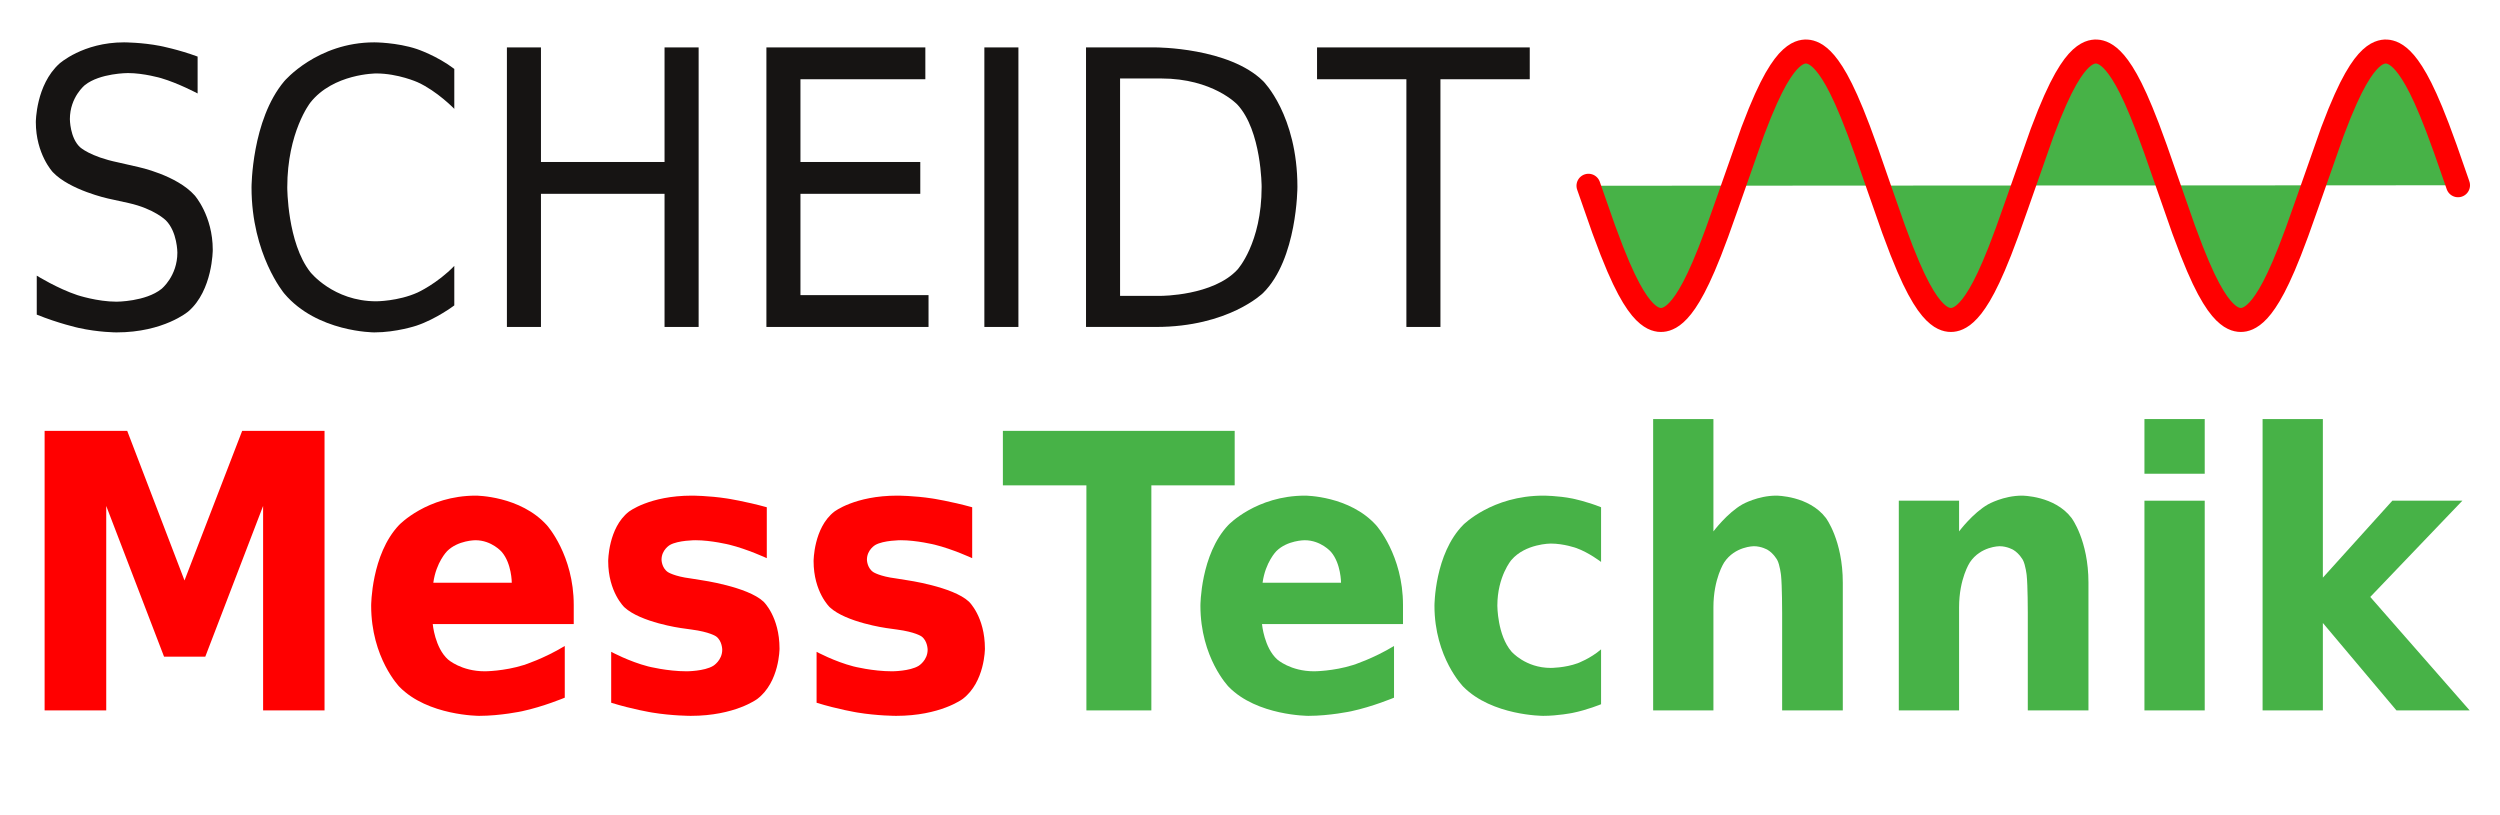 <?xml version="1.0" encoding="UTF-8"?>
<svg width="130.394pt" version="1.1" xmlns="http://www.w3.org/2000/svg" height="42.52pt" viewBox="0 0 130.394 42.52" xmlns:xlink="http://www.w3.org/1999/xlink">
 <defs>
  <clipPath id="Clip0">
   <path d="M0 0 L130.063 0 L130.063 42.032 L0 42.032 L0 0 Z" transform="translate(0.677, 2.063)"/>
  </clipPath>
  <path id="GlDejaVuSansCondensed83" d="M4.815 2.949 L4.815 3.911 C4.815 3.911 4.312 3.643 3.862 3.511 C3.862 3.511 3.413 3.379 2.998 3.379 C2.998 3.379 2.27 3.379 1.877 3.691 C1.877 3.691 1.484 4.004 1.484 4.58 C1.484 4.58 1.484 5.063 1.746 5.31 C1.746 5.31 2.007 5.557 2.739 5.708 L3.272 5.83 C3.272 5.83 4.268 6.04 4.739 6.57 C4.739 6.57 5.21 7.1 5.21 7.988 C5.21 7.988 5.21 9.048 4.573 9.595 C4.573 9.595 3.936 10.142 2.7 10.142 C2.7 10.142 2.231 10.142 1.707 10.024 C1.707 10.024 1.182 9.907 0.62 9.678 L0.62 8.662 C0.62 8.662 1.162 8.999 1.68 9.17 C1.68 9.17 2.197 9.341 2.7 9.341 C2.7 9.341 3.457 9.341 3.872 9.009 C3.872 9.009 4.287 8.677 4.287 8.062 C4.287 8.062 4.287 7.524 3.989 7.222 C3.989 7.222 3.691 6.919 3.013 6.768 L2.476 6.65 C2.476 6.65 1.48 6.431 1.038 5.962 C1.038 5.962 0.596 5.493 0.596 4.658 C0.596 4.658 0.596 3.691 1.208 3.135 C1.208 3.135 1.821 2.578 2.895 2.578 C2.895 2.578 3.359 2.578 3.838 2.671 C3.838 2.671 4.316 2.764 4.815 2.949 Z"/>
  <path id="GlDejaVuSansCondensed67" d="M5.796 3.271 L5.796 4.312 C5.796 4.312 5.347 3.848 4.839 3.618 C4.839 3.618 4.331 3.389 3.76 3.389 C3.76 3.389 2.637 3.389 2.039 4.153 C2.039 4.153 1.44 4.917 1.44 6.362 C1.44 6.362 1.44 7.803 2.039 8.567 C2.039 8.567 2.637 9.331 3.76 9.331 C3.76 9.331 4.331 9.331 4.839 9.102 C4.839 9.102 5.347 8.872 5.796 8.408 L5.796 9.438 C5.796 9.438 5.332 9.79 4.81 9.966 C4.81 9.966 4.287 10.142 3.711 10.142 C3.711 10.142 2.217 10.142 1.362 9.128 C1.362 9.128 0.508 8.115 0.508 6.362 C0.508 6.362 0.508 4.605 1.362 3.591 C1.362 3.591 2.217 2.578 3.711 2.578 C3.711 2.578 4.297 2.578 4.819 2.752 C4.819 2.752 5.342 2.925 5.796 3.271 Z"/>
  <path id="GlDejaVuSansCondensed72" d="M0.884 2.71 L1.772 2.71 L1.772 5.698 L4.995 5.698 L4.995 2.71 L5.884 2.71 L5.884 10 L4.995 10 L4.995 6.528 L1.772 6.528 L1.772 10 L0.884 10 L0.884 2.71 Z"/>
  <path id="GlDejaVuSansCondensed69" d="M0.884 2.71 L5.029 2.71 L5.029 3.54 L1.772 3.54 L1.772 5.698 L4.897 5.698 L4.897 6.528 L1.772 6.528 L1.772 9.17 L5.112 9.17 L5.112 10 L0.884 10 L0.884 2.71 Z"/>
  <path id="GlDejaVuSansCondensed73" d="M0.884 2.71 L1.772 2.71 L1.772 10 L0.884 10 L0.884 2.71 Z"/>
  <path id="GlDejaVuSansCondensed68" d="M1.772 3.52 L1.772 9.189 L2.842 9.189 C2.842 9.189 4.199 9.189 4.832 8.506 C4.832 8.506 5.464 7.822 5.464 6.348 C5.464 6.348 5.464 4.883 4.832 4.202 C4.832 4.202 4.199 3.52 2.842 3.52 L1.772 3.52 L1.772 3.52 Z M0.884 2.71 L2.705 2.71 C2.705 2.71 4.614 2.71 5.505 3.591 C5.505 3.591 6.397 4.473 6.397 6.348 C6.397 6.348 6.397 8.232 5.5 9.116 C5.5 9.116 4.605 10 2.705 10 L0.884 10 L0.884 2.71 Z"/>
  <path id="GlDejaVuSansCondensed84" d="M-0.02 2.71 L5.527 2.71 L5.527 3.54 L3.198 3.54 L3.198 10 L2.31 10 L2.31 3.54 L-0.02 3.54 L-0.02 2.71 Z"/>
  <path id="GlDejaVuSansCondensed-Bold77" d="M0.825 2.71 L2.979 2.71 L4.473 6.611 L5.977 2.71 L8.125 2.71 L8.125 10 L6.523 10 L6.523 4.668 L5.015 8.599 L3.94 8.599 L2.432 4.668 L2.432 10 L0.825 10 L0.825 2.71 Z"/>
  <path id="GlDejaVuSansCondensed-Bold101" d="M5.669 7.251 L5.669 7.749 L1.992 7.749 C1.992 7.749 2.046 8.364 2.39 8.672 C2.39 8.672 2.734 8.98 3.35 8.98 C3.35 8.98 3.848 8.98 4.368 8.816 C4.368 8.816 4.888 8.652 5.435 8.32 L5.435 9.668 C5.435 9.668 4.878 9.902 4.319 10.022 C4.319 10.022 3.76 10.142 3.203 10.142 C3.203 10.142 1.865 10.142 1.125 9.387 C1.125 9.387 0.386 8.633 0.386 7.27 C0.386 7.27 0.386 5.933 1.113 5.166 C1.113 5.166 1.841 4.399 3.115 4.399 C3.115 4.399 4.277 4.399 4.973 5.176 C4.973 5.176 5.669 5.952 5.669 7.251 L5.669 7.251 Z M4.053 6.67 C4.053 6.67 4.053 6.172 3.792 5.867 C3.792 5.867 3.53 5.562 3.105 5.562 C3.105 5.562 2.651 5.562 2.366 5.847 C2.366 5.847 2.08 6.133 2.007 6.67 L4.053 6.67 Z"/>
  <path id="GlDejaVuSansCondensed-Bold115" d="M4.6 4.702 L4.6 6.03 C4.6 6.03 4.097 5.796 3.625 5.679 C3.625 5.679 3.154 5.562 2.739 5.562 C2.739 5.562 2.29 5.562 2.073 5.686 C2.073 5.686 1.855 5.81 1.855 6.069 C1.855 6.069 1.855 6.279 2.019 6.392 C2.019 6.392 2.183 6.504 2.612 6.558 L2.886 6.602 C2.886 6.602 4.097 6.772 4.514 7.163 C4.514 7.163 4.932 7.554 4.932 8.389 C4.932 8.389 4.932 9.263 4.351 9.702 C4.351 9.702 3.77 10.142 2.617 10.142 C2.617 10.142 2.129 10.142 1.609 10.056 C1.609 10.056 1.089 9.971 0.542 9.8 L0.542 8.472 C0.542 8.472 1.011 8.726 1.506 8.853 C1.506 8.853 2.002 8.98 2.51 8.98 C2.51 8.98 2.969 8.98 3.203 8.838 C3.203 8.838 3.438 8.696 3.438 8.418 C3.438 8.418 3.438 8.184 3.276 8.069 C3.276 8.069 3.115 7.954 2.637 7.891 L2.358 7.852 C2.358 7.852 1.309 7.705 0.886 7.31 C0.886 7.31 0.464 6.914 0.464 6.108 C0.464 6.108 0.464 5.239 1.001 4.819 C1.001 4.819 1.538 4.399 2.647 4.399 C2.647 4.399 3.081 4.399 3.56 4.473 C3.56 4.473 4.038 4.546 4.6 4.702 Z"/>
  <path id="GlDejaVuSansCondensed-Bold84" d="M0.044 2.71 L6.089 2.71 L6.089 4.131 L3.916 4.131 L3.916 10 L2.222 10 L2.222 4.131 L0.044 4.131 L0.044 2.71 Z"/>
  <path id="GlDejaVuSansCondensed-Bold99" d="M4.731 4.702 L4.731 6.128 C4.731 6.128 4.414 5.884 4.089 5.767 C4.089 5.767 3.765 5.649 3.418 5.649 C3.418 5.649 2.759 5.649 2.393 6.077 C2.393 6.077 2.026 6.504 2.026 7.27 C2.026 7.27 2.026 8.037 2.393 8.464 C2.393 8.464 2.759 8.892 3.418 8.892 C3.418 8.892 3.789 8.892 4.121 8.77 C4.121 8.77 4.453 8.648 4.731 8.408 L4.731 9.839 C4.731 9.839 4.365 9.99 3.984 10.066 C3.984 10.066 3.604 10.142 3.223 10.142 C3.223 10.142 1.89 10.142 1.138 9.382 C1.138 9.382 0.386 8.623 0.386 7.27 C0.386 7.27 0.386 5.918 1.138 5.159 C1.138 5.159 1.89 4.399 3.223 4.399 C3.223 4.399 3.608 4.399 3.984 4.475 C3.984 4.475 4.36 4.551 4.731 4.702 Z"/>
  <path id="GlDejaVuSansCondensed-Bold104" d="M5.703 6.67 L5.703 10 L4.121 10 L4.121 9.458 L4.121 7.461 C4.121 7.461 4.121 6.743 4.092 6.475 C4.092 6.475 4.062 6.206 3.994 6.079 C3.994 6.079 3.901 5.908 3.743 5.813 C3.743 5.813 3.584 5.718 3.384 5.718 C3.384 5.718 2.891 5.718 2.61 6.14 C2.61 6.14 2.329 6.562 2.329 7.31 L2.329 10 L0.757 10 L0.757 2.402 L2.329 2.402 L2.329 5.332 C2.329 5.332 2.686 4.853 3.086 4.626 C3.086 4.626 3.486 4.399 3.97 4.399 C3.97 4.399 4.819 4.399 5.261 4.98 C5.261 4.98 5.703 5.562 5.703 6.67 Z"/>
  <path id="GlDejaVuSansCondensed-Bold110" d="M5.703 6.67 L5.703 10 L4.121 10 L4.121 9.458 L4.121 7.451 C4.121 7.451 4.121 6.743 4.092 6.475 C4.092 6.475 4.062 6.206 3.994 6.079 C3.994 6.079 3.901 5.908 3.743 5.813 C3.743 5.813 3.584 5.718 3.384 5.718 C3.384 5.718 2.891 5.718 2.61 6.14 C2.61 6.14 2.329 6.562 2.329 7.31 L2.329 10 L0.757 10 L0.757 4.531 L2.329 4.531 L2.329 5.332 C2.329 5.332 2.686 4.853 3.086 4.626 C3.086 4.626 3.486 4.399 3.97 4.399 C3.97 4.399 4.819 4.399 5.261 4.98 C5.261 4.98 5.703 5.562 5.703 6.67 Z"/>
  <path id="GlDejaVuSansCondensed-Bold105" d="M0.757 4.531 L2.329 4.531 L2.329 10 L0.757 10 L0.757 4.531 L0.757 4.531 Z M0.757 2.402 L2.329 2.402 L2.329 3.828 L0.757 3.828 L0.757 2.402 Z"/>
  <path id="GlDejaVuSansCondensed-Bold107" d="M0.757 2.402 L2.329 2.402 L2.329 6.538 L4.141 4.531 L5.967 4.531 L3.565 7.041 L6.157 10 L4.248 10 L2.329 7.72 L2.329 10 L0.757 10 L0.757 2.402 Z"/>
 </defs>
 <g id="Hintergrund">
  <g id="Gruppe1" clip-path="url(#Clip0)">
   <path style="fill:#47b247; fill-rule:nonzero;stroke:#ff0000; stroke-width:1.25; stroke-linecap:round; stroke-linejoin:miter; stroke-dasharray:none;" id=" path17-2" d="M0 7 L0.794 9.268 L1.213 10.381 L1.559 11.225 L1.848 11.863 L2.108 12.378 L2.339 12.782 L2.556 13.114 L2.758 13.378 L2.931 13.569 L3.09 13.714 L3.235 13.821 L3.364 13.896 L3.48 13.946 L3.581 13.976 L3.682 13.995 L3.769 14 L3.855 13.997 L3.942 13.985 L4.043 13.959 L4.144 13.92 L4.26 13.862 L4.39 13.777 L4.534 13.66 L4.693 13.503 L4.866 13.3 L5.054 13.043 L5.256 12.725 L5.487 12.312 L5.732 11.821 L6.007 11.212 L6.325 10.439 L6.7 9.45 L7.176 8.112 L8.563 4.168 L8.938 3.208 L9.256 2.466 L9.53 1.889 L9.775 1.428 L10.007 1.048 L10.209 0.76 L10.396 0.531 L10.57 0.356 L10.729 0.225 L10.873 0.131 L11.003 0.068 L11.118 0.029 L11.219 0.008 L11.306 0 L11.393 0.001 L11.479 0.011 L11.566 0.03 L11.667 0.064 L11.783 0.117 L11.913 0.196 L12.043 0.295 L12.187 0.428 L12.346 0.601 L12.519 0.822 L12.721 1.12 L12.938 1.485 L13.183 1.953 L13.443 2.505 L13.746 3.215 L14.093 4.099 L14.512 5.246 L15.161 7.117 L15.912 9.26 L16.331 10.373 L16.678 11.219 L16.966 11.857 L17.226 12.372 L17.472 12.801 L17.688 13.13 L17.891 13.392 L18.064 13.581 L18.223 13.724 L18.367 13.829 L18.497 13.902 L18.613 13.95 L18.714 13.979 L18.815 13.996 L18.901 14 L18.988 13.996 L19.075 13.982 L19.176 13.955 L19.277 13.915 L19.392 13.855 L19.522 13.769 L19.666 13.649 L19.825 13.49 L19.999 13.285 L20.186 13.025 L20.389 12.705 L20.62 12.29 L20.865 11.796 L21.139 11.185 L21.457 10.41 L21.832 9.418 L22.323 8.037 L23.652 4.253 L24.027 3.286 L24.345 2.537 L24.634 1.923 L24.894 1.433 L25.125 1.052 L25.327 0.763 L25.515 0.534 L25.688 0.358 L25.847 0.227 L25.991 0.133 L26.121 0.069 L26.236 0.03 L26.338 0.009 L26.424 8.70179e-05 L26.511 0.001 L26.598 0.01 L26.684 0.029 L26.785 0.062 L26.901 0.115 L27.031 0.194 L27.161 0.292 L27.305 0.425 L27.464 0.597 L27.637 0.818 L27.839 1.115 L28.056 1.48 L28.287 1.918 L28.547 2.467 L28.835 3.138 L29.168 3.978 L29.572 5.076 L30.164 6.773 L31.045 9.292 L31.464 10.403 L31.796 11.212 L32.084 11.851 L32.344 12.367 L32.59 12.796 L32.806 13.126 L33.009 13.389 L33.182 13.578 L33.341 13.721 L33.485 13.827 L33.615 13.9 L33.731 13.949 L33.832 13.978 L33.933 13.995 L34.019 14 L34.106 13.996 L34.193 13.983 L34.294 13.956 L34.395 13.917 L34.51 13.857 L34.64 13.771 L34.785 13.652 L34.944 13.494 L35.117 13.289 L35.304 13.03 L35.507 12.71 L35.738 12.296 L35.983 11.802 L36.258 11.191 L36.575 10.417 L36.951 9.426 L37.427 8.087 L38.799 4.184 L39.174 3.222 L39.492 2.479 L39.766 1.9 L40.012 1.439 L40.243 1.057 L40.445 0.767 L40.633 0.538 L40.806 0.361 L40.965 0.229 L41.109 0.134 L41.239 0.071 L41.355 0.031 L41.456 0.009 L41.542 0 L41.629 0.001 L41.716 0.01 L41.802 0.029 L41.903 0.061 L42.019 0.114 L42.149 0.192 L42.279 0.29 L42.423 0.422 L42.582 0.594 L42.755 0.814 L42.957 1.111 L43.174 1.475 L43.405 1.912 L43.665 2.46 L43.954 3.131 L44.286 3.97 L44.69 5.068 L45.282 6.765 L45.354 6.975 L45.354 6.975 " transform="translate(82.851, 2.688)"/>
   <g transform="translate(0.677, 2.209)">
    <use style="fill:#161413;stroke:none;" xlink:href="#GlDejaVuSansCondensed83" transform="matrix(2 0 0 2 0 -5.156)"/>
    <use style="fill:#161413;stroke:none;" xlink:href="#GlDejaVuSansCondensed67" transform="matrix(2 0 0 2 11.426 -5.156)"/>
    <use style="fill:#161413;stroke:none;" xlink:href="#GlDejaVuSansCondensed72" transform="matrix(2 0 0 2 23.994 -5.156)"/>
    <use style="fill:#161413;stroke:none;" xlink:href="#GlDejaVuSansCondensed69" transform="matrix(2 0 0 2 37.529 -5.156)"/>
    <use style="fill:#161413;stroke:none;" xlink:href="#GlDejaVuSansCondensed73" transform="matrix(2 0 0 2 48.897 -5.156)"/>
    <use style="fill:#161413;stroke:none;" xlink:href="#GlDejaVuSansCondensed68" transform="matrix(2 0 0 2 54.199 -5.156)"/>
    <use style="fill:#161413;stroke:none;" xlink:href="#GlDejaVuSansCondensed84" transform="matrix(2 0 0 2 68.057 -5.156)"/>
    <use style="fill:#ff0000;stroke:none;" xlink:href="#GlDejaVuSansCondensed-Bold77" transform="matrix(2 0 0 2 0 14.844)"/>
    <use style="fill:#ff0000;stroke:none;" xlink:href="#GlDejaVuSansCondensed-Bold101" transform="matrix(2 0 0 2 17.91 14.844)"/>
    <use style="fill:#ff0000;stroke:none;" xlink:href="#GlDejaVuSansCondensed-Bold115" transform="matrix(2 0 0 2 30.117 14.844)"/>
    <use style="fill:#ff0000;stroke:none;" xlink:href="#GlDejaVuSansCondensed-Bold115" transform="matrix(2 0 0 2 40.83 14.844)"/>
    <use style="fill:#47b247;stroke:none;" xlink:href="#GlDejaVuSansCondensed-Bold84" transform="matrix(2 0 0 2 51.543 14.844)"/>
    <use style="fill:#47b247;stroke:none;" xlink:href="#GlDejaVuSansCondensed-Bold101" transform="matrix(2 0 0 2 61.162 14.844)"/>
    <use style="fill:#47b247;stroke:none;" xlink:href="#GlDejaVuSansCondensed-Bold99" transform="matrix(2 0 0 2 73.369 14.844)"/>
    <use style="fill:#47b247;stroke:none;" xlink:href="#GlDejaVuSansCondensed-Bold104" transform="matrix(2 0 0 2 84.033 14.844)"/>
    <use style="fill:#47b247;stroke:none;" xlink:href="#GlDejaVuSansCondensed-Bold110" transform="matrix(2 0 0 2 96.846 14.844)"/>
    <use style="fill:#47b247;stroke:none;" xlink:href="#GlDejaVuSansCondensed-Bold105" transform="matrix(2 0 0 2 109.658 14.844)"/>
    <use style="fill:#47b247;stroke:none;" xlink:href="#GlDejaVuSansCondensed-Bold107" transform="matrix(2 0 0 2 115.82 14.844)"/>
    <path style="fill:none; stroke:none;" d="M0 0 L130.063 0 L130.063 41.886 L0 41.886 L0 0 Z"/>
   </g>
  </g>
 </g>
</svg>

